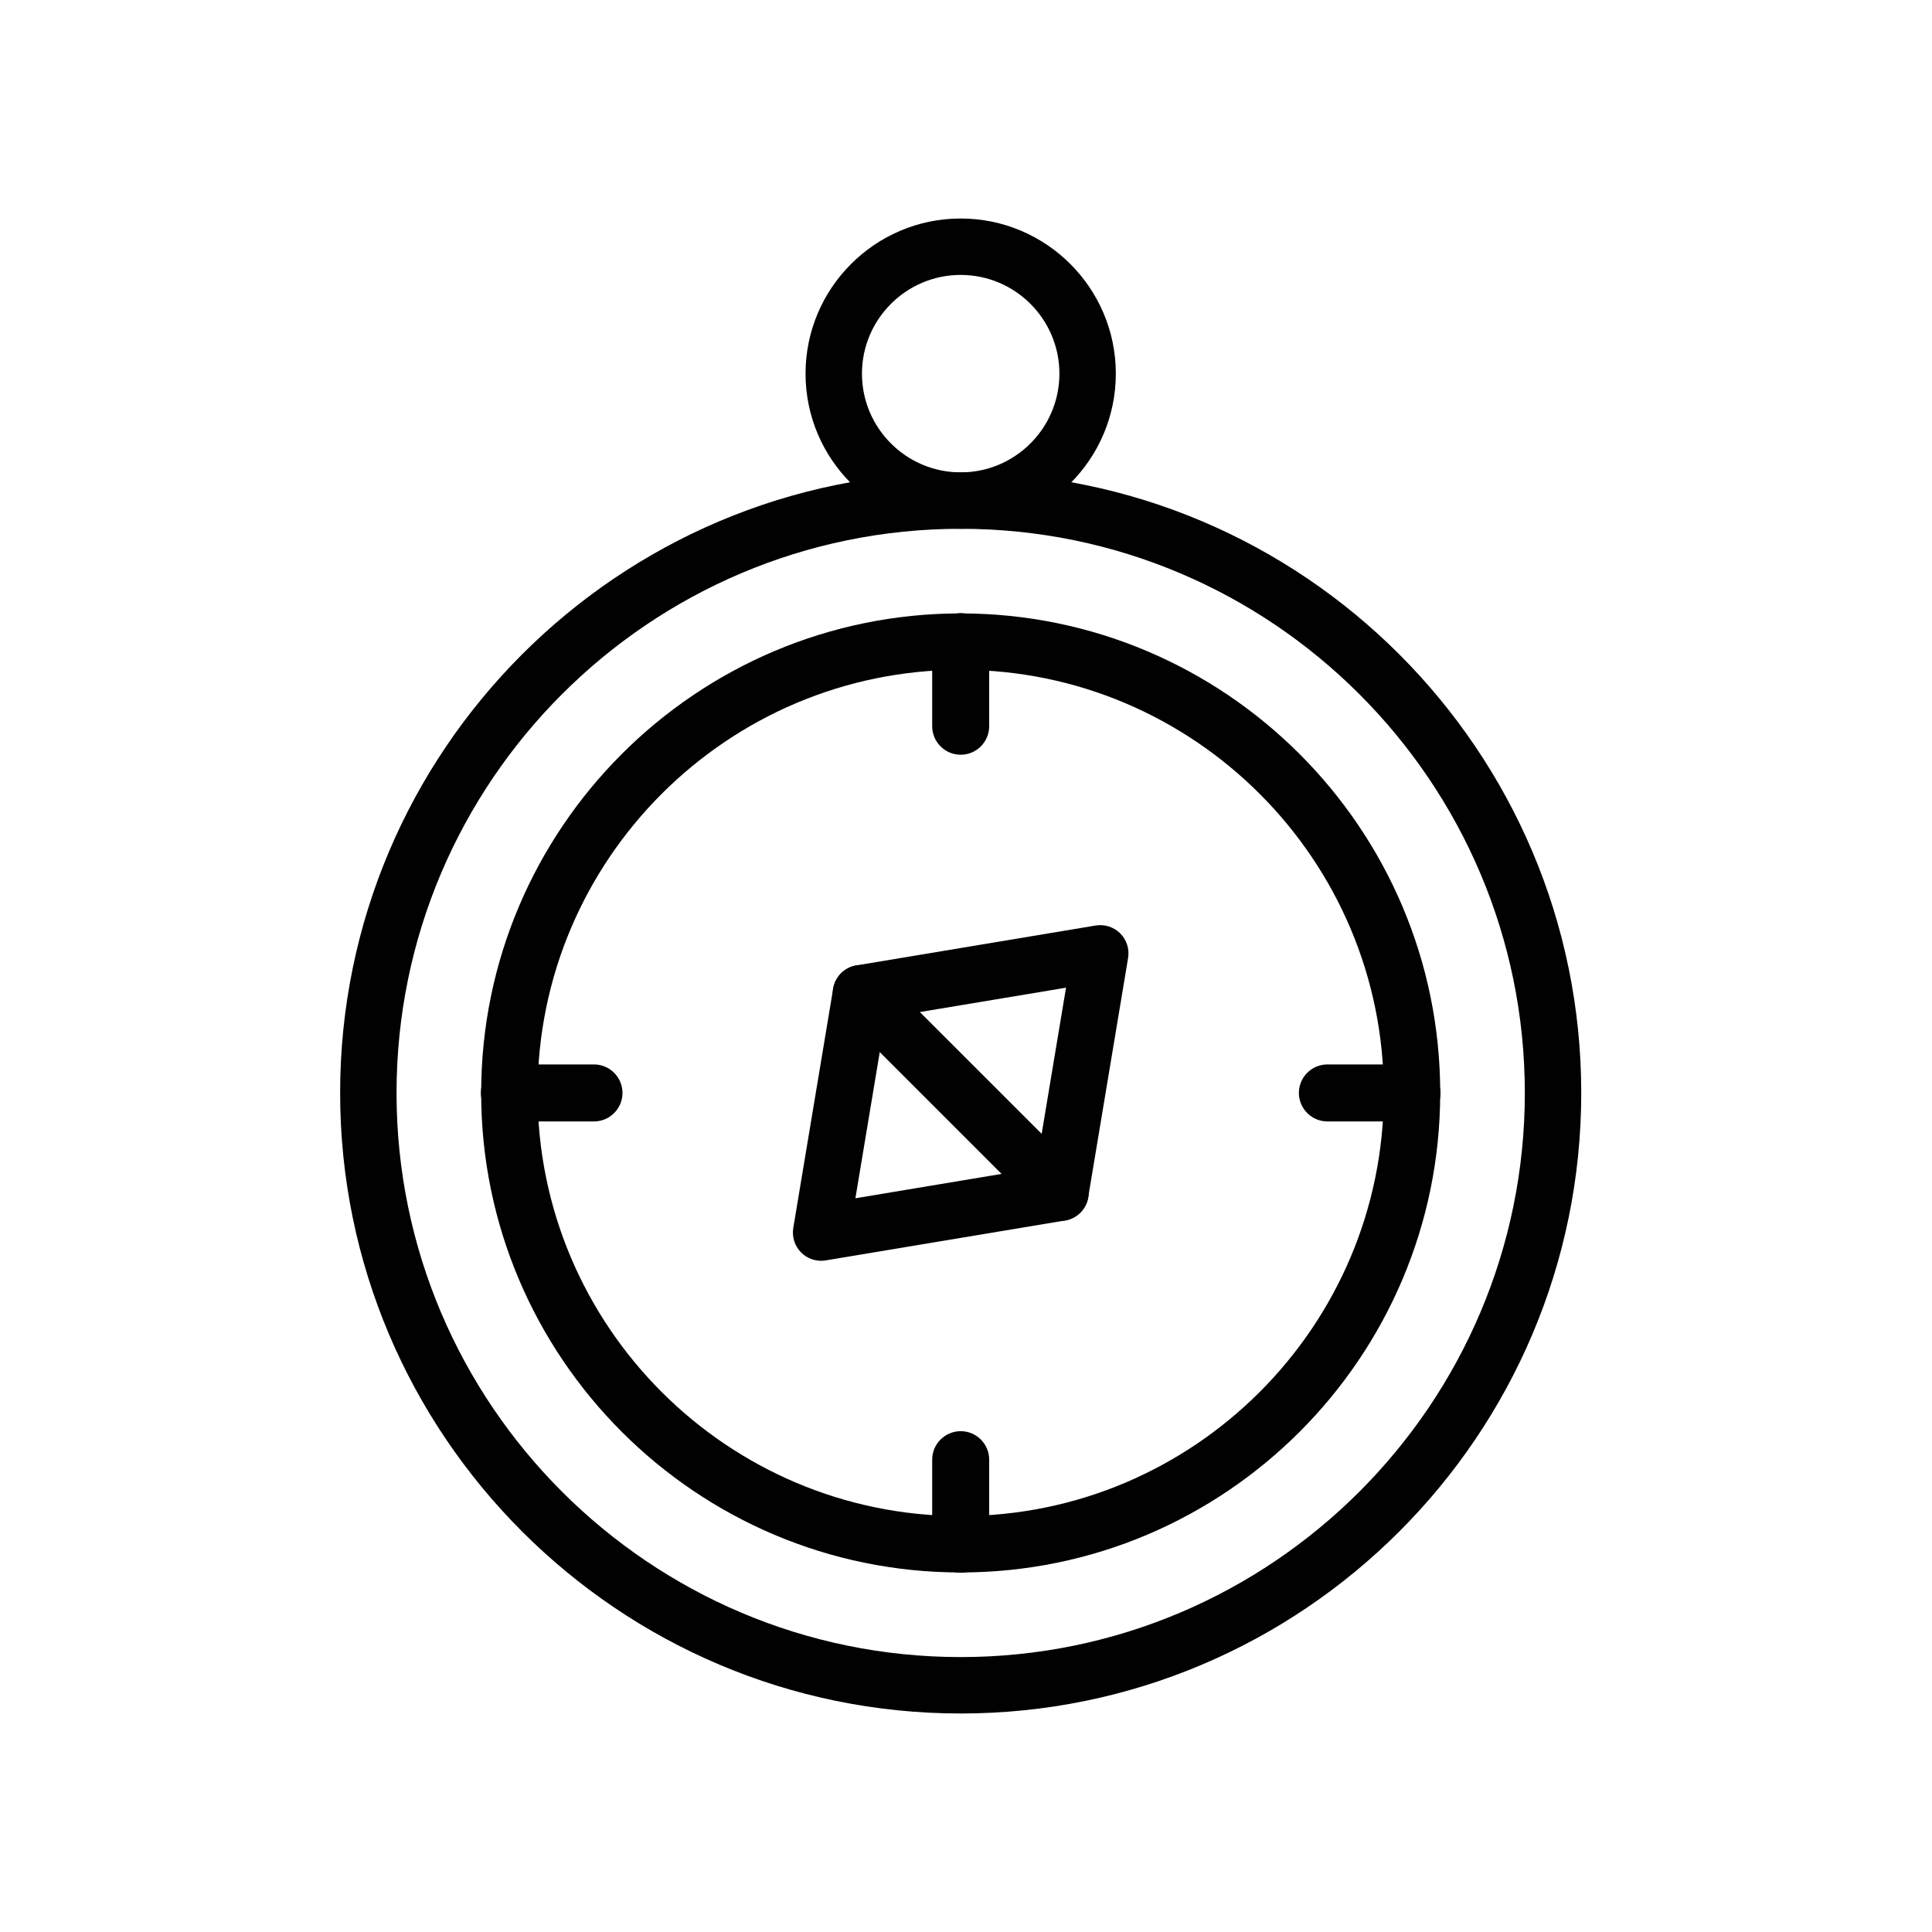<?xml version="1.0" encoding="UTF-8"?>
<svg id="Layer_1" xmlns="http://www.w3.org/2000/svg" version="1.1" viewBox="0 0 400 400">
  <!-- Generator: Adobe Illustrator 29.5.1, SVG Export Plug-In . SVG Version: 2.1.0 Build 141)  -->
  <defs>
    <style>
      .st0 {
        fill: #010101;
      }
    </style>
  </defs>
  <g>
    <path class="st0" d="M198.9,354.76c-70.84,0-128.48-57.64-128.48-128.48s57.64-128.48,128.48-128.48,128.48,57.64,128.48,128.48-57.64,128.48-128.48,128.48ZM198.9,109.48c-64.4,0-116.8,52.4-116.8,116.8s52.4,116.8,116.8,116.8,116.8-52.4,116.8-116.8-52.4-116.8-116.8-116.8Z"/>
    <path class="st0" d="M198.9,325.56c-54.74,0-99.28-44.54-99.28-99.28s44.54-99.28,99.28-99.28,99.28,44.54,99.28,99.28-44.54,99.28-99.28,99.28ZM198.9,138.68c-48.3,0-87.6,39.3-87.6,87.6s39.3,87.6,87.6,87.6,87.6-39.3,87.6-87.6-39.3-87.6-87.6-87.6Z"/>
    <path class="st0" d="M198.9,109.48c-17.71,0-32.12-14.41-32.12-32.12s14.41-32.12,32.12-32.12,32.12,14.41,32.12,32.12-14.41,32.12-32.12,32.12ZM198.9,56.92c-11.27,0-20.44,9.17-20.44,20.44s9.17,20.44,20.44,20.44,20.44-9.17,20.44-20.44-9.17-20.44-20.44-20.44Z"/>
    <g>
      <path class="st0" d="M198.9,156.26c-3.25,0-5.9-2.65-5.9-5.9v-17.52c0-3.25,2.65-5.89,5.9-5.89s5.9,2.64,5.9,5.89v17.52c0,3.25-2.65,5.9-5.9,5.9Z"/>
      <path class="st0" d="M198.9,325.62c-3.25,0-5.9-2.65-5.9-5.9v-17.52c0-3.25,2.65-5.89,5.9-5.89s5.9,2.64,5.9,5.89v17.52c0,3.25-2.65,5.9-5.9,5.9Z"/>
      <path class="st0" d="M292.34,232.18h-17.52c-3.25,0-5.9-2.65-5.9-5.9s2.65-5.9,5.9-5.9h17.52c3.25,0,5.9,2.65,5.9,5.9s-2.65,5.9-5.9,5.9ZM292.34,232.06h0,0Z"/>
      <path class="st0" d="M122.98,232.18h-17.52c-3.25,0-5.9-2.65-5.9-5.9s2.65-5.9,5.9-5.9h17.52c3.25,0,5.9,2.65,5.9,5.9s-2.65,5.9-5.9,5.9ZM122.98,232.06h0,0Z"/>
    </g>
  </g>
  <g>
    <path class="st0" d="M219.55,252.77c-1.53,0-3.02-.6-4.13-1.71l-41.3-41.29c-1.55-1.55-2.1-3.83-1.43-5.91.67-2.08,2.44-3.62,4.6-3.98l49.55-8.26c1.86-.31,3.76.3,5.09,1.63,1.33,1.33,1.94,3.23,1.63,5.09l-8.26,49.55c-.36,2.16-1.9,3.93-3.98,4.6-.59.19-1.19.28-1.78.28ZM190.41,209.53l25.25,25.25,5.05-30.29-30.3,5.05Z"/>
    <path class="st0" d="M170,261.03c-1.54,0-3.03-.61-4.13-1.71-1.33-1.33-1.94-3.23-1.63-5.09l8.26-49.55c.36-2.16,1.9-3.93,3.98-4.6,2.08-.67,4.36-.11,5.91,1.43l41.3,41.29c1.55,1.55,2.1,3.83,1.43,5.91-.67,2.08-2.44,3.62-4.6,3.98l-49.55,8.26c-.32.05-.64.08-.96.08ZM182.15,217.79l-5.05,30.3,30.3-5.05-25.25-25.25Z"/>
  </g>
</svg>